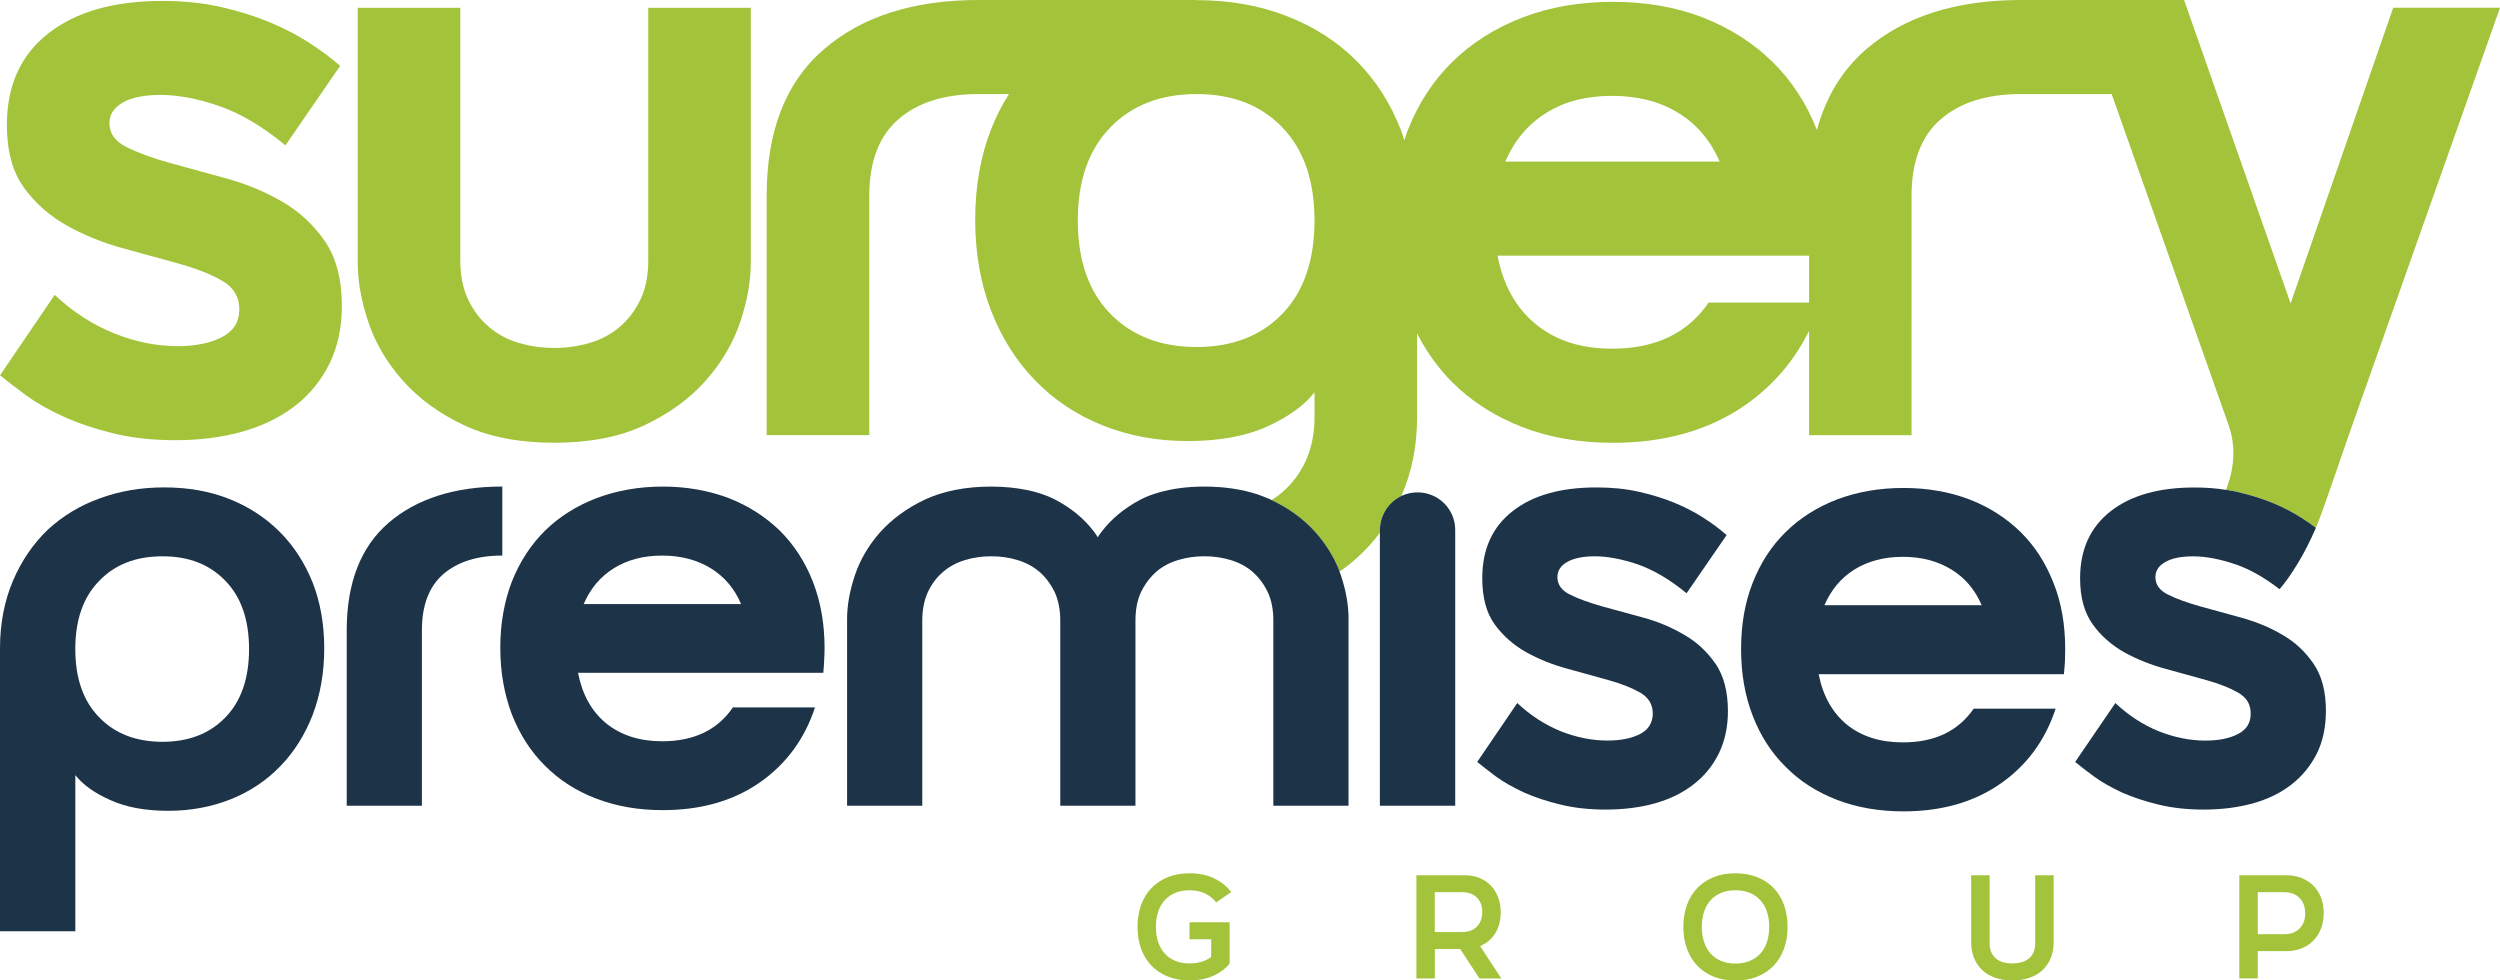 <?xml version="1.0" encoding="UTF-8"?>
<svg id="Layer_2" data-name="Layer 2" xmlns="http://www.w3.org/2000/svg" xmlns:xlink="http://www.w3.org/1999/xlink" viewBox="0 0 810.67 317.94">
  <defs>
    <style>
      .cls-1 {
        fill: none;
      }

      .cls-2 {
        clip-path: url(#clippath-1);
      }

      .cls-3 {
        fill: #1d3348;
      }

      .cls-4 {
        fill: #a2c33a;
      }

      .cls-5 {
        clip-path: url(#clippath);
      }
    </style>
    <clipPath id="clippath">
      <rect class="cls-1" width="810.67" height="317.94"/>
    </clipPath>
    <clipPath id="clippath-1">
      <rect class="cls-1" width="810.67" height="317.94"/>
    </clipPath>
  </defs>
  <g id="Layer_1-2" data-name="Layer 1">
    <g class="cls-5">
      <g class="cls-2">
        <path class="cls-4" d="M368.87,300.54c0-2.61.39-4.98,1.17-7.12.78-2.14,1.9-3.96,3.37-5.48,1.46-1.51,3.23-2.68,5.3-3.52,2.07-.83,4.41-1.24,7.03-1.24,2.99,0,5.62.53,7.86,1.6,2.25,1.07,4.13,2.55,5.66,4.47l-4.88,3.35c-1.02-1.24-2.24-2.21-3.65-2.89-1.42-.69-3.09-1.03-5-1.03-1.72,0-3.26.28-4.62.84-1.35.56-2.49,1.35-3.42,2.37-.92,1.02-1.63,2.27-2.13,3.73-.49,1.46-.74,3.11-.74,4.92s.24,3.46.74,4.93c.49,1.46,1.21,2.71,2.13,3.73.92,1.02,2.06,1.81,3.42,2.37,1.36.56,2.89.84,4.62.84,1.43,0,2.74-.18,3.92-.55,1.18-.36,2.22-.89,3.11-1.55v-5.74h-7.03v-5.5h13v13.39c-1.31,1.62-3.05,2.94-5.23,3.94-2.19,1.01-4.78,1.51-7.77,1.51-2.61,0-4.96-.42-7.03-1.25-2.08-.83-3.84-2-5.3-3.51-1.47-1.51-2.59-3.34-3.37-5.47-.78-2.14-1.17-4.51-1.17-7.13"/>
        <path class="cls-4" d="M459.28,283.81h15.54c1.78,0,3.4.28,4.86.86,1.45.58,2.68,1.39,3.7,2.44,1.02,1.05,1.82,2.32,2.39,3.8.58,1.48.86,3.13.86,4.95,0,2.61-.59,4.87-1.77,6.77-1.18,1.89-2.82,3.27-4.92,4.14l6.89,10.52h-7.08l-6.26-9.56h-8.22v9.56h-5.98v-33.46ZM474.24,302.22c1.94,0,3.49-.58,4.66-1.74,1.16-1.16,1.75-2.75,1.75-4.76s-.58-3.49-1.75-4.66c-1.17-1.16-2.72-1.74-4.66-1.74h-8.99v12.91h8.99Z"/>
        <path class="cls-4" d="M545.86,300.54c0-2.61.39-4.98,1.17-7.12.78-2.14,1.91-3.96,3.37-5.48,1.46-1.51,3.23-2.68,5.3-3.52,2.07-.83,4.41-1.24,7.03-1.24s4.96.42,7.05,1.24c2.08.83,3.87,2.01,5.33,3.52,1.47,1.51,2.59,3.34,3.37,5.48.78,2.14,1.17,4.51,1.17,7.12s-.39,4.99-1.17,7.13c-.78,2.14-1.9,3.96-3.37,5.5-1.46,1.53-3.24,2.71-5.33,3.54-2.09.83-4.44,1.24-7.05,1.24s-4.96-.42-7.03-1.24c-2.07-.83-3.84-2.01-5.3-3.54-1.47-1.53-2.59-3.36-3.37-5.5-.78-2.14-1.17-4.51-1.17-7.13M551.84,300.54c0,1.82.24,3.47.74,4.95.49,1.48,1.21,2.73,2.13,3.75.93,1.02,2.07,1.81,3.42,2.37,1.36.56,2.89.84,4.62.84s3.26-.28,4.62-.84c1.35-.56,2.5-1.34,3.44-2.37.94-1.02,1.66-2.27,2.15-3.75.49-1.48.74-3.13.74-4.95s-.25-3.46-.74-4.92c-.49-1.46-1.21-2.71-2.15-3.73-.94-1.02-2.09-1.81-3.44-2.37-1.36-.56-2.89-.84-4.62-.84s-3.26.28-4.62.84c-1.35.56-2.49,1.35-3.42,2.37-.92,1.02-1.63,2.27-2.13,3.73-.49,1.46-.74,3.11-.74,4.92"/>
        <path class="cls-4" d="M652.43,317.9c-2.04,0-3.87-.29-5.5-.86-1.62-.58-3.01-1.4-4.16-2.48-1.15-1.08-2.03-2.39-2.65-3.92-.62-1.53-.93-3.25-.93-5.16v-21.66h5.98v22.09c0,2.08.65,3.68,1.94,4.81,1.29,1.13,3.09,1.69,5.38,1.69s4.23-.56,5.52-1.69c1.29-1.13,1.94-2.73,1.94-4.81v-22.09h5.98v21.66c0,1.91-.31,3.63-.93,5.16-.62,1.53-1.51,2.84-2.66,3.92-1.14,1.08-2.53,1.91-4.16,2.48-1.62.57-3.46.86-5.5.86h-.24Z"/>
        <path class="cls-4" d="M726.14,283.81h15.16c1.82,0,3.48.29,4.98.88,1.49.59,2.78,1.42,3.85,2.49,1.07,1.07,1.89,2.35,2.49,3.85.59,1.5.89,3.16.89,4.97s-.3,3.58-.89,5.11c-.59,1.53-1.42,2.84-2.49,3.92-1.07,1.09-2.35,1.92-3.85,2.51-1.5.59-3.16.89-4.98.89h-9.18v8.84h-5.98v-33.47ZM740.77,302.93c2.04,0,3.68-.61,4.9-1.84,1.23-1.23,1.84-2.86,1.84-4.9s-.61-3.78-1.84-5.02c-1.22-1.24-2.86-1.86-4.9-1.86h-8.65v13.62h8.65Z"/>
        <path class="cls-4" d="M91.32,65.28c-5.64-3.23-11.68-5.72-18.15-7.48-6.47-1.76-12.52-3.41-18.15-4.98-5.64-1.57-10.3-3.28-14-5.13-3.7-1.85-5.54-4.44-5.54-7.76,0-2.77,1.43-4.99,4.29-6.65,2.86-1.67,6.97-2.5,12.33-2.5,5.72,0,12.05,1.21,18.98,3.6,6.93,2.4,14.09,6.65,21.48,12.75l17.74-25.77c-2.96-2.58-6.38-5.12-10.25-7.62-3.88-2.49-8.18-4.71-12.89-6.65-4.71-1.94-9.93-3.56-15.66-4.85-5.73-1.29-12.01-1.94-18.84-1.94C36.96.3,24.63,3.81,15.67,10.83,6.71,17.85,2.23,27.74,2.23,40.48c0,8.5,1.85,15.29,5.54,20.37,3.69,5.08,8.36,9.2,14,12.33,5.64,3.14,11.68,5.59,18.15,7.34,6.47,1.76,12.51,3.42,18.15,4.99,5.63,1.57,10.29,3.42,13.99,5.54,3.69,2.13,5.54,5.22,5.54,9.28s-1.89,7.07-5.68,9.01c-3.79,1.94-8.55,2.91-14.27,2.91-6.84,0-13.71-1.38-20.65-4.16-6.92-2.77-13.35-6.93-19.26-12.47L.02,121.68c2.21,1.85,5.03,4.02,8.45,6.52,3.42,2.49,7.48,4.8,12.19,6.92,4.71,2.13,10.07,3.93,16.07,5.4,6,1.48,12.7,2.22,20.09,2.22,7.94,0,15.19-.93,21.75-2.77,6.56-1.85,12.24-4.62,17.04-8.32,4.8-3.69,8.54-8.27,11.22-13.72,2.67-5.45,4.02-11.68,4.02-18.71,0-8.68-1.85-15.7-5.54-21.06-3.7-5.36-8.36-9.65-14-12.89"/>
        <path class="cls-4" d="M210.22,84.27c0,4.99-.83,9.25-2.49,12.75-1.66,3.51-3.88,6.47-6.65,8.87-2.77,2.4-6,4.15-9.7,5.26-3.7,1.11-7.57,1.67-11.64,1.67s-7.95-.56-11.64-1.67c-3.7-1.11-6.93-2.86-9.7-5.26-2.77-2.4-4.99-5.35-6.65-8.87-1.66-3.51-2.49-7.76-2.49-12.75V2.52h-33.26v82.58c0,6.1,1.15,12.57,3.46,19.4,2.31,6.84,6.05,13.17,11.22,18.98,5.17,5.82,11.78,10.63,19.81,14.41,8.04,3.78,17.78,5.68,29.24,5.68s21.2-1.9,29.23-5.68c8.04-3.78,14.64-8.59,19.82-14.41,5.17-5.82,8.91-12.15,11.22-18.98,2.3-6.83,3.46-13.3,3.46-19.4V2.52h-33.25v81.75Z"/>
        <path class="cls-4" d="M776.04,2.51l-33.27,95.89L708.22,0h-52.87c-21.06,0-37.78,5.33-50.18,15.95-7.75,6.7-13.08,15.4-16,26.21-3.37-8.61-8.16-15.95-14.36-22.06-6.29-6.15-13.81-10.98-22.56-14.4-8.79-3.42-18.55-5.1-29.26-5.1s-20.51,1.69-29.35,5.1c-8.89,3.42-16.45,8.25-22.74,14.4-6.29,6.2-11.12,13.67-14.54,22.47-.36.96-.64,1.96-1,2.96-.32-1.05-.59-2.1-1-3.1-3.42-8.89-8.25-16.45-14.54-22.74-6.29-6.29-13.85-11.12-22.74-14.54C408.3,1.73,398.55.05,387.88.05V0h-70.55c-21.06,0-37.78,5.33-50.13,15.95-12.4,10.62-18.59,26.48-18.59,47.54v77.61h33.27V63.49c0-11.08,3.14-19.37,9.43-24.79,6.24-5.47,14.95-8.2,26.02-8.2h9.84c-2.28,3.55-4.19,7.38-5.83,11.53-3.42,8.75-5.11,18.5-5.11,29.21s1.69,20.51,5.11,29.4c3.42,8.84,8.2,16.45,14.31,22.7,6.06,6.29,13.35,11.17,21.88,14.58,8.48,3.42,17.73,5.1,27.71,5.1s18.68-1.55,25.61-4.69c6.93-3.14,12.08-6.84,15.41-11.12v8.07c0,9.43-3.05,17.14-9.16,23.15-1.42,1.41-3.01,2.64-4.79,3.74,5.79,2.73,10.48,6.24,14.22,10.39,2.87,3.24,5.1,6.66,6.84,10.35.36.82.73,1.64,1,2.46,2.19-1.51,4.24-3.14,6.15-4.92,1.5-1.41,2.96-2.87,4.28-4.42.91-1.05,1.83-2.14,2.64-3.28v-.91c0-.23,0-.5.05-.73.32-4.51,3.01-8.38,6.93-10.25.05-.09.05-.14.09-.23,3.32-7.66,5.01-16.09,5.01-25.34v-27.16c3.05,5.97,6.84,11.21,11.4,15.82,6.29,6.24,13.85,11.12,22.74,14.54,8.84,3.42,18.64,5.1,29.35,5.1,16.82,0,31.08-4.06,42.84-12.17,9.02-6.29,15.95-14.35,20.78-24.15v33.86h33.23V63.49c0-11.08,3.14-19.37,9.43-24.79,6.29-5.47,14.95-8.2,26.07-8.2h29.39l37.78,106.96c1.69,4.65,2.1,9.39,1.28,14.31-.41,2.46-1.1,4.78-2.01,7.06.59.05,1.14.18,1.73.27.64.09,1.23.23,1.82.37,4.19.96,8.02,2.14,11.49,3.55,3.46,1.41,6.61,3.05,9.43,4.88,1.69,1.09,3.28,2.14,4.69,3.23.77-1.82,1.51-3.74,2.19-5.65,2.87-8.16,5.7-16.27,8.47-24.38L810.67,2.51h-34.64ZM415.86,101.72c-6.93,7.2-16.22,10.8-27.85,10.8s-20.96-3.6-27.98-10.8c-7.02-7.2-10.53-17.27-10.53-30.21s3.51-22.97,10.53-30.17c7.02-7.25,16.31-10.84,27.98-10.84s20.92,3.6,27.85,10.84c6.93,7.2,10.39,17.28,10.39,30.17s-3.46,23.01-10.39,30.21M501.41,36.6c5.92-3.69,13.03-5.52,21.33-5.52s15.5,1.83,21.47,5.52c6.02,3.69,10.48,8.98,13.44,15.81h-69.55c2.96-6.84,7.38-12.12,13.31-15.81M586.63,98.12h-32.59c-6.84,9.98-17.27,14.95-31.31,14.95-9.98,0-18.18-2.6-24.65-7.88-6.47-5.24-10.62-12.72-12.49-22.29h101.04v15.22Z"/>
        <path class="cls-3" d="M101.4,188.95c-2.55-6.38-6.11-11.9-10.71-16.5-4.6-4.6-10.07-8.16-16.36-10.66-6.33-2.51-13.35-3.74-21.05-3.74s-14.45,1.19-20.92,3.55c-6.52,2.33-12.12,5.79-16.91,10.21-4.69,4.51-8.47,10.02-11.26,16.54C1.46,194.79,0,202.12,0,210.24v91.74h24.43v-50.63c2.46,3.1,6.2,5.83,11.39,8.11,5.15,2.33,11.39,3.46,18.73,3.46s14.04-1.28,20.28-3.74c6.24-2.51,11.62-6.11,16.04-10.71,4.51-4.6,7.98-10.16,10.53-16.68,2.46-6.52,3.74-13.67,3.74-21.56s-1.28-14.95-3.74-21.28M73.1,232.61c-5.1,5.29-11.9,7.93-20.42,7.93s-15.4-2.64-20.51-7.93c-5.15-5.24-7.75-12.62-7.75-22.15s2.6-16.86,7.75-22.1c5.11-5.33,11.94-7.97,20.51-7.97s15.31,2.64,20.42,7.97c5.1,5.24,7.66,12.62,7.66,22.1s-2.55,16.91-7.66,22.15"/>
        <path class="cls-3" d="M126.06,169.49c-9.07,7.79-13.63,19.46-13.63,34.91v56.87h24.38v-56.87c0-8.16,2.33-14.22,6.93-18.23,4.6-3.96,10.98-6.02,19.14-6.02v-22.38c-15.45,0-27.75,3.96-36.82,11.71"/>
        <path class="cls-3" d="M263.6,188.63c-2.51-6.43-6.11-11.94-10.67-16.5-4.65-4.51-10.16-8.07-16.54-10.57-6.47-2.46-13.63-3.78-21.47-3.78s-15.04,1.32-21.56,3.78c-6.52,2.51-12.08,6.06-16.68,10.57-4.6,4.56-8.16,10.07-10.71,16.5-2.46,6.43-3.74,13.58-3.74,21.42s1.28,15.04,3.74,21.56c2.55,6.52,6.11,12.08,10.71,16.64,4.6,4.65,10.16,8.25,16.68,10.71,6.52,2.51,13.67,3.74,21.56,3.74,12.31,0,22.79-2.96,31.4-8.93,8.57-5.97,14.58-14.08,17.96-24.38h-26.62c-5.01,7.34-12.67,10.98-22.97,10.98-7.29,0-13.35-1.96-18.09-5.79-4.74-3.87-7.79-9.34-9.16-16.41h79.53c.14-1.32.23-2.64.27-3.92.09-1.28.14-2.69.14-4.19,0-7.84-1.28-14.99-3.78-21.42M189.27,195.88c2.19-5.06,5.42-8.93,9.8-11.62,4.28-2.69,9.53-4.1,15.63-4.1s11.35,1.41,15.77,4.1c4.37,2.69,7.7,6.56,9.84,11.62h-51.04Z"/>
        <path class="cls-3" d="M437.28,200.71v60.57h-24.38v-59.98c0-3.65-.59-6.75-1.83-9.34-.09-.18-.18-.36-.27-.55-1.18-2.33-2.73-4.33-4.6-5.97-2-1.73-4.42-3.01-7.11-3.83-2.73-.82-5.6-1.23-8.57-1.23s-5.83.41-8.52,1.23c-2.73.82-5.1,2.1-7.11,3.83-1.64,1.46-3.05,3.19-4.15,5.15-.27.46-.5.91-.73,1.37-1.23,2.6-1.82,5.7-1.82,9.34v59.98h-24.38v-59.98c0-3.65-.64-6.75-1.82-9.34-1.28-2.55-2.87-4.74-4.92-6.52-2-1.73-4.42-3.01-7.11-3.83-2.69-.82-5.56-1.23-8.52-1.23s-5.83.41-8.52,1.23c-2.73.82-5.1,2.1-7.11,3.83-2.1,1.78-3.69,3.96-4.92,6.52-1.19,2.6-1.83,5.7-1.83,9.34v59.98h-24.38v-60.57c0-4.47.87-9.2,2.55-14.22,1.69-5.01,4.42-9.66,8.2-13.95,3.83-4.24,8.66-7.79,14.54-10.57,5.92-2.73,13.08-4.19,21.47-4.19,4.19,0,8.02.41,11.44,1.09,3.46.68,6.52,1.73,9.2,3.1,5.33,2.78,9.62,6.34,12.76,10.57.41.55.78,1.14,1.14,1.69.32-.55.68-1.14,1.14-1.69,3.19-4.24,7.48-7.79,12.76-10.57,1.78-.91,3.78-1.69,5.92-2.28,4.24-1.23,9.12-1.91,14.72-1.91,6.56,0,12.35.91,17.32,2.55,1.41.5,2.83,1.05,4.15,1.64.09.05.23.09.32.18,5.79,2.73,10.48,6.24,14.22,10.39,2.87,3.24,5.11,6.66,6.84,10.35.36.82.73,1.64,1,2.46.14.36.27.77.41,1.14,1.69,5.01,2.51,9.75,2.51,14.22"/>
        <path class="cls-3" d="M471.88,171.82v89.46h-24.43v-89.46c0-.23,0-.5.04-.73.32-4.51,3.01-8.38,6.93-10.25.09-.09.23-.14.37-.18,1.5-.64,3.14-1,4.88-1,6.74,0,12.21,5.42,12.21,12.17"/>
        <path class="cls-3" d="M556.23,215.16c-2.73-3.92-6.15-7.11-10.3-9.43-4.1-2.42-8.57-4.24-13.26-5.51-4.79-1.28-9.21-2.51-13.35-3.65-4.15-1.19-7.57-2.42-10.25-3.78-2.73-1.32-4.05-3.24-4.05-5.7,0-2,1.05-3.64,3.1-4.83,2.14-1.23,5.15-1.87,9.11-1.87s8.84.91,13.9,2.64c5.06,1.78,10.34,4.88,15.77,9.34l12.99-18.86c-2.19-1.92-4.65-3.78-7.52-5.61-2.82-1.82-5.97-3.46-9.43-4.88-3.46-1.41-7.29-2.6-11.48-3.55-4.24-.96-8.84-1.41-13.81-1.41-11.58,0-20.6,2.55-27.16,7.7-6.61,5.15-9.84,12.4-9.84,21.74,0,6.24,1.32,11.21,4.01,14.95,2.73,3.74,6.15,6.75,10.3,9.07,4.1,2.28,8.57,4.05,13.31,5.33,4.74,1.32,9.2,2.55,13.31,3.69,4.14,1.14,7.56,2.51,10.3,4.06,2.69,1.6,4.06,3.83,4.06,6.79s-1.41,5.24-4.15,6.65c-2.82,1.41-6.29,2.1-10.53,2.1-4.97,0-10.03-1-15.13-3.01-5.06-2.05-9.8-5.1-14.13-9.16l-12.99,19.1c1.64,1.32,3.69,2.96,6.15,4.78,2.55,1.83,5.52,3.51,8.98,5.11,3.46,1.55,7.43,2.87,11.8,3.92,4.42,1.09,9.3,1.64,14.72,1.64,5.83,0,11.17-.68,15.95-2.01,4.83-1.37,8.98-3.37,12.54-6.15,3.51-2.69,6.24-6.06,8.2-10.03,1.96-4.01,2.96-8.57,2.96-13.72,0-6.38-1.37-11.49-4.05-15.45"/>
        <path class="cls-3" d="M665.89,189.04c-2.51-6.43-6.02-11.94-10.66-16.5-4.6-4.51-10.12-8.07-16.55-10.57-6.47-2.46-13.62-3.74-21.46-3.74s-15.04,1.28-21.56,3.74c-6.52,2.51-12.08,6.06-16.63,10.57-4.65,4.56-8.2,10.07-10.71,16.5-2.51,6.38-3.74,13.54-3.74,21.42s1.23,15.04,3.74,21.56c2.51,6.52,6.06,12.08,10.71,16.63,4.56,4.65,10.12,8.2,16.63,10.71,6.52,2.51,13.72,3.74,21.56,3.74,12.35,0,22.79-2.96,31.4-8.93,8.61-5.97,14.58-14.08,17.96-24.38h-26.57c-5.06,7.34-12.72,10.94-22.97,10.94-7.34,0-13.4-1.92-18.14-5.74-4.69-3.87-7.79-9.34-9.16-16.36h79.53c.14-1.37.23-2.69.32-3.96.05-1.28.09-2.69.09-4.19,0-7.88-1.23-15.04-3.78-21.42M591.6,196.24c2.19-5.01,5.42-8.89,9.75-11.58,4.33-2.69,9.57-4.1,15.68-4.1s11.3,1.41,15.72,4.1c4.42,2.69,7.7,6.56,9.84,11.58h-51Z"/>
        <path class="cls-3" d="M754.21,230.61c0,5.15-.96,9.71-2.92,13.72-2.01,3.96-4.74,7.34-8.2,10.03-3.55,2.78-7.7,4.78-12.53,6.15-4.83,1.32-10.12,2.01-15.95,2.01-5.42,0-10.39-.55-14.76-1.64-4.42-1.05-8.29-2.37-11.81-3.92-3.42-1.6-6.43-3.28-8.93-5.11-2.51-1.82-4.6-3.46-6.2-4.78l13.03-19.09c4.33,4.05,9.02,7.11,14.13,9.16,5.1,2.01,10.12,3.01,15.13,3.01,4.19,0,7.7-.68,10.44-2.1,2.82-1.41,4.19-3.6,4.19-6.65s-1.32-5.2-4.06-6.79c-2.69-1.55-6.15-2.92-10.25-4.05-4.15-1.14-8.57-2.37-13.35-3.69-4.69-1.28-9.16-3.05-13.31-5.33-4.1-2.33-7.57-5.33-10.25-9.07-2.69-3.74-4.1-8.7-4.1-14.95,0-9.34,3.33-16.59,9.89-21.74,6.61-5.15,15.63-7.7,27.12-7.7,3.64,0,7.06.23,10.3.77.59.05,1.14.18,1.73.28.64.09,1.23.23,1.82.36,4.19.96,8.02,2.14,11.48,3.55,3.46,1.41,6.61,3.05,9.44,4.88,1.69,1.09,3.28,2.14,4.69,3.23-.91,2.14-1.92,4.19-2.92,6.2-1.82,3.6-3.87,6.97-6.11,10.16-.87,1.23-1.78,2.42-2.78,3.55l-.05-.05c-4.83-3.74-9.52-6.38-14.08-7.97-5.1-1.73-9.71-2.64-13.94-2.64-3.87,0-6.93.64-9.02,1.87-.96.55-1.69,1.19-2.19,1.87-.64.87-.96,1.87-.96,2.96,0,1.23.32,2.28.96,3.19.68,1,1.73,1.83,3.1,2.51,2.73,1.37,6.15,2.6,10.3,3.78,3.92,1.1,8.11,2.23,12.58,3.46.23.05.46.14.69.18.64.18,1.23.36,1.87.55,4.1,1.23,7.93,2.87,11.49,4.97,4.15,2.33,7.57,5.52,10.25,9.43,2.73,3.96,4.06,9.07,4.06,15.45"/>
      </g>
    </g>
  </g>
</svg>
